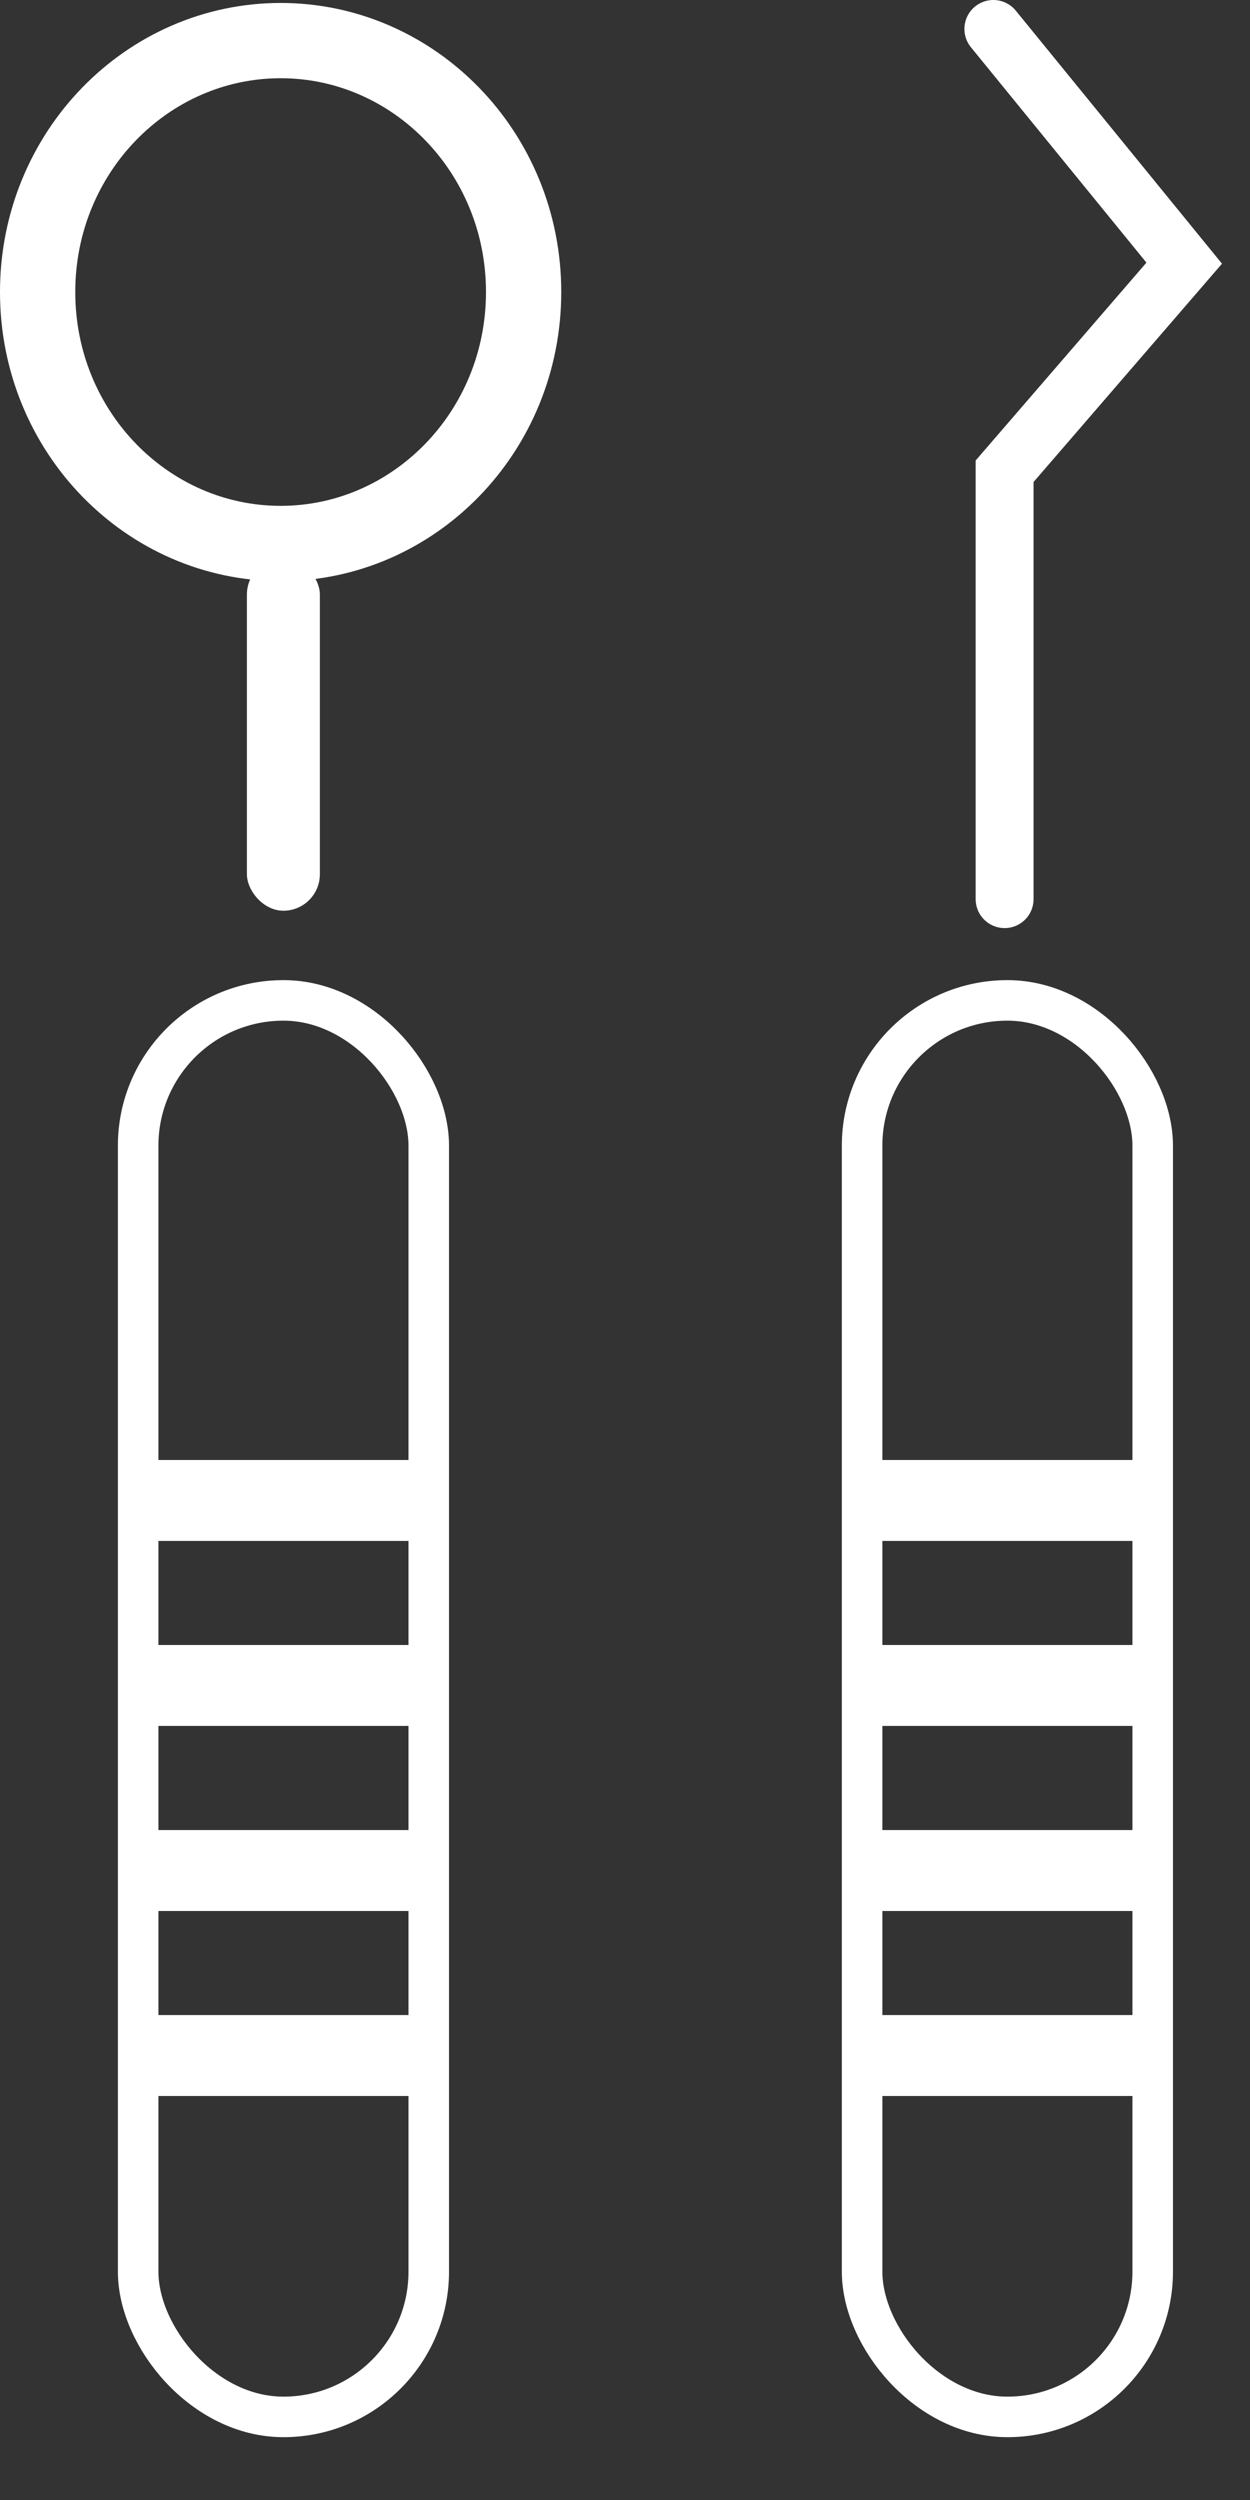 <svg width="19" height="38" viewBox="0 0 19 38" fill="none" xmlns="http://www.w3.org/2000/svg">
  <rect x="0" y="0" width="19" height="38" fill="#333333" stroke="none"/>
  <path d="M15.099 0.44L18 4L15.27 7.163V13.667" stroke="white" stroke-width="0.88" stroke-linecap="round"/>
  <rect x="2.1" y="15.206" width="4.417" height="21.531" rx="2.208" stroke="white" stroke-width="0.616"/>
  <rect x="2.262" y="22.236" width="4.177" height="1.142" fill="white" stroke="white" stroke-width="0.088"/>
  <rect x="2.262" y="25.048" width="4.177" height="1.142" fill="white" stroke="white" stroke-width="0.088"/>
  <rect x="2.262" y="27.861" width="4.177" height="1.142" fill="white" stroke="white" stroke-width="0.088"/>
  <rect x="2.262" y="30.673" width="4.177" height="1.142" fill="white" stroke="white" stroke-width="0.088"/>
  <rect x="13.104" y="15.206" width="4.417" height="21.531" rx="2.208" stroke="white" stroke-width="0.616"/>
  <rect x="13.267" y="22.236" width="4.177" height="1.142" fill="white" stroke="white" stroke-width="0.088"/>
  <rect x="13.267" y="25.048" width="4.177" height="1.142" fill="white" stroke="white" stroke-width="0.088"/>
  <rect x="13.267" y="27.861" width="4.177" height="1.142" fill="white" stroke="white" stroke-width="0.088"/>
  <rect x="13.267" y="30.673" width="4.177" height="1.142" fill="white" stroke="white" stroke-width="0.088"/>
  <rect x="3.753" y="8.482" width="1.109" height="5.361" rx="0.555" fill="white"/>
  <path d="M4.266 0.617C6.289 0.617 7.959 2.312 7.959 4.439C7.959 6.566 6.289 8.261 4.266 8.261C2.242 8.261 0.572 6.566 0.572 4.439C0.572 2.312 2.242 0.617 4.266 0.617Z" stroke="white" stroke-width="1.144"/>
</svg>
